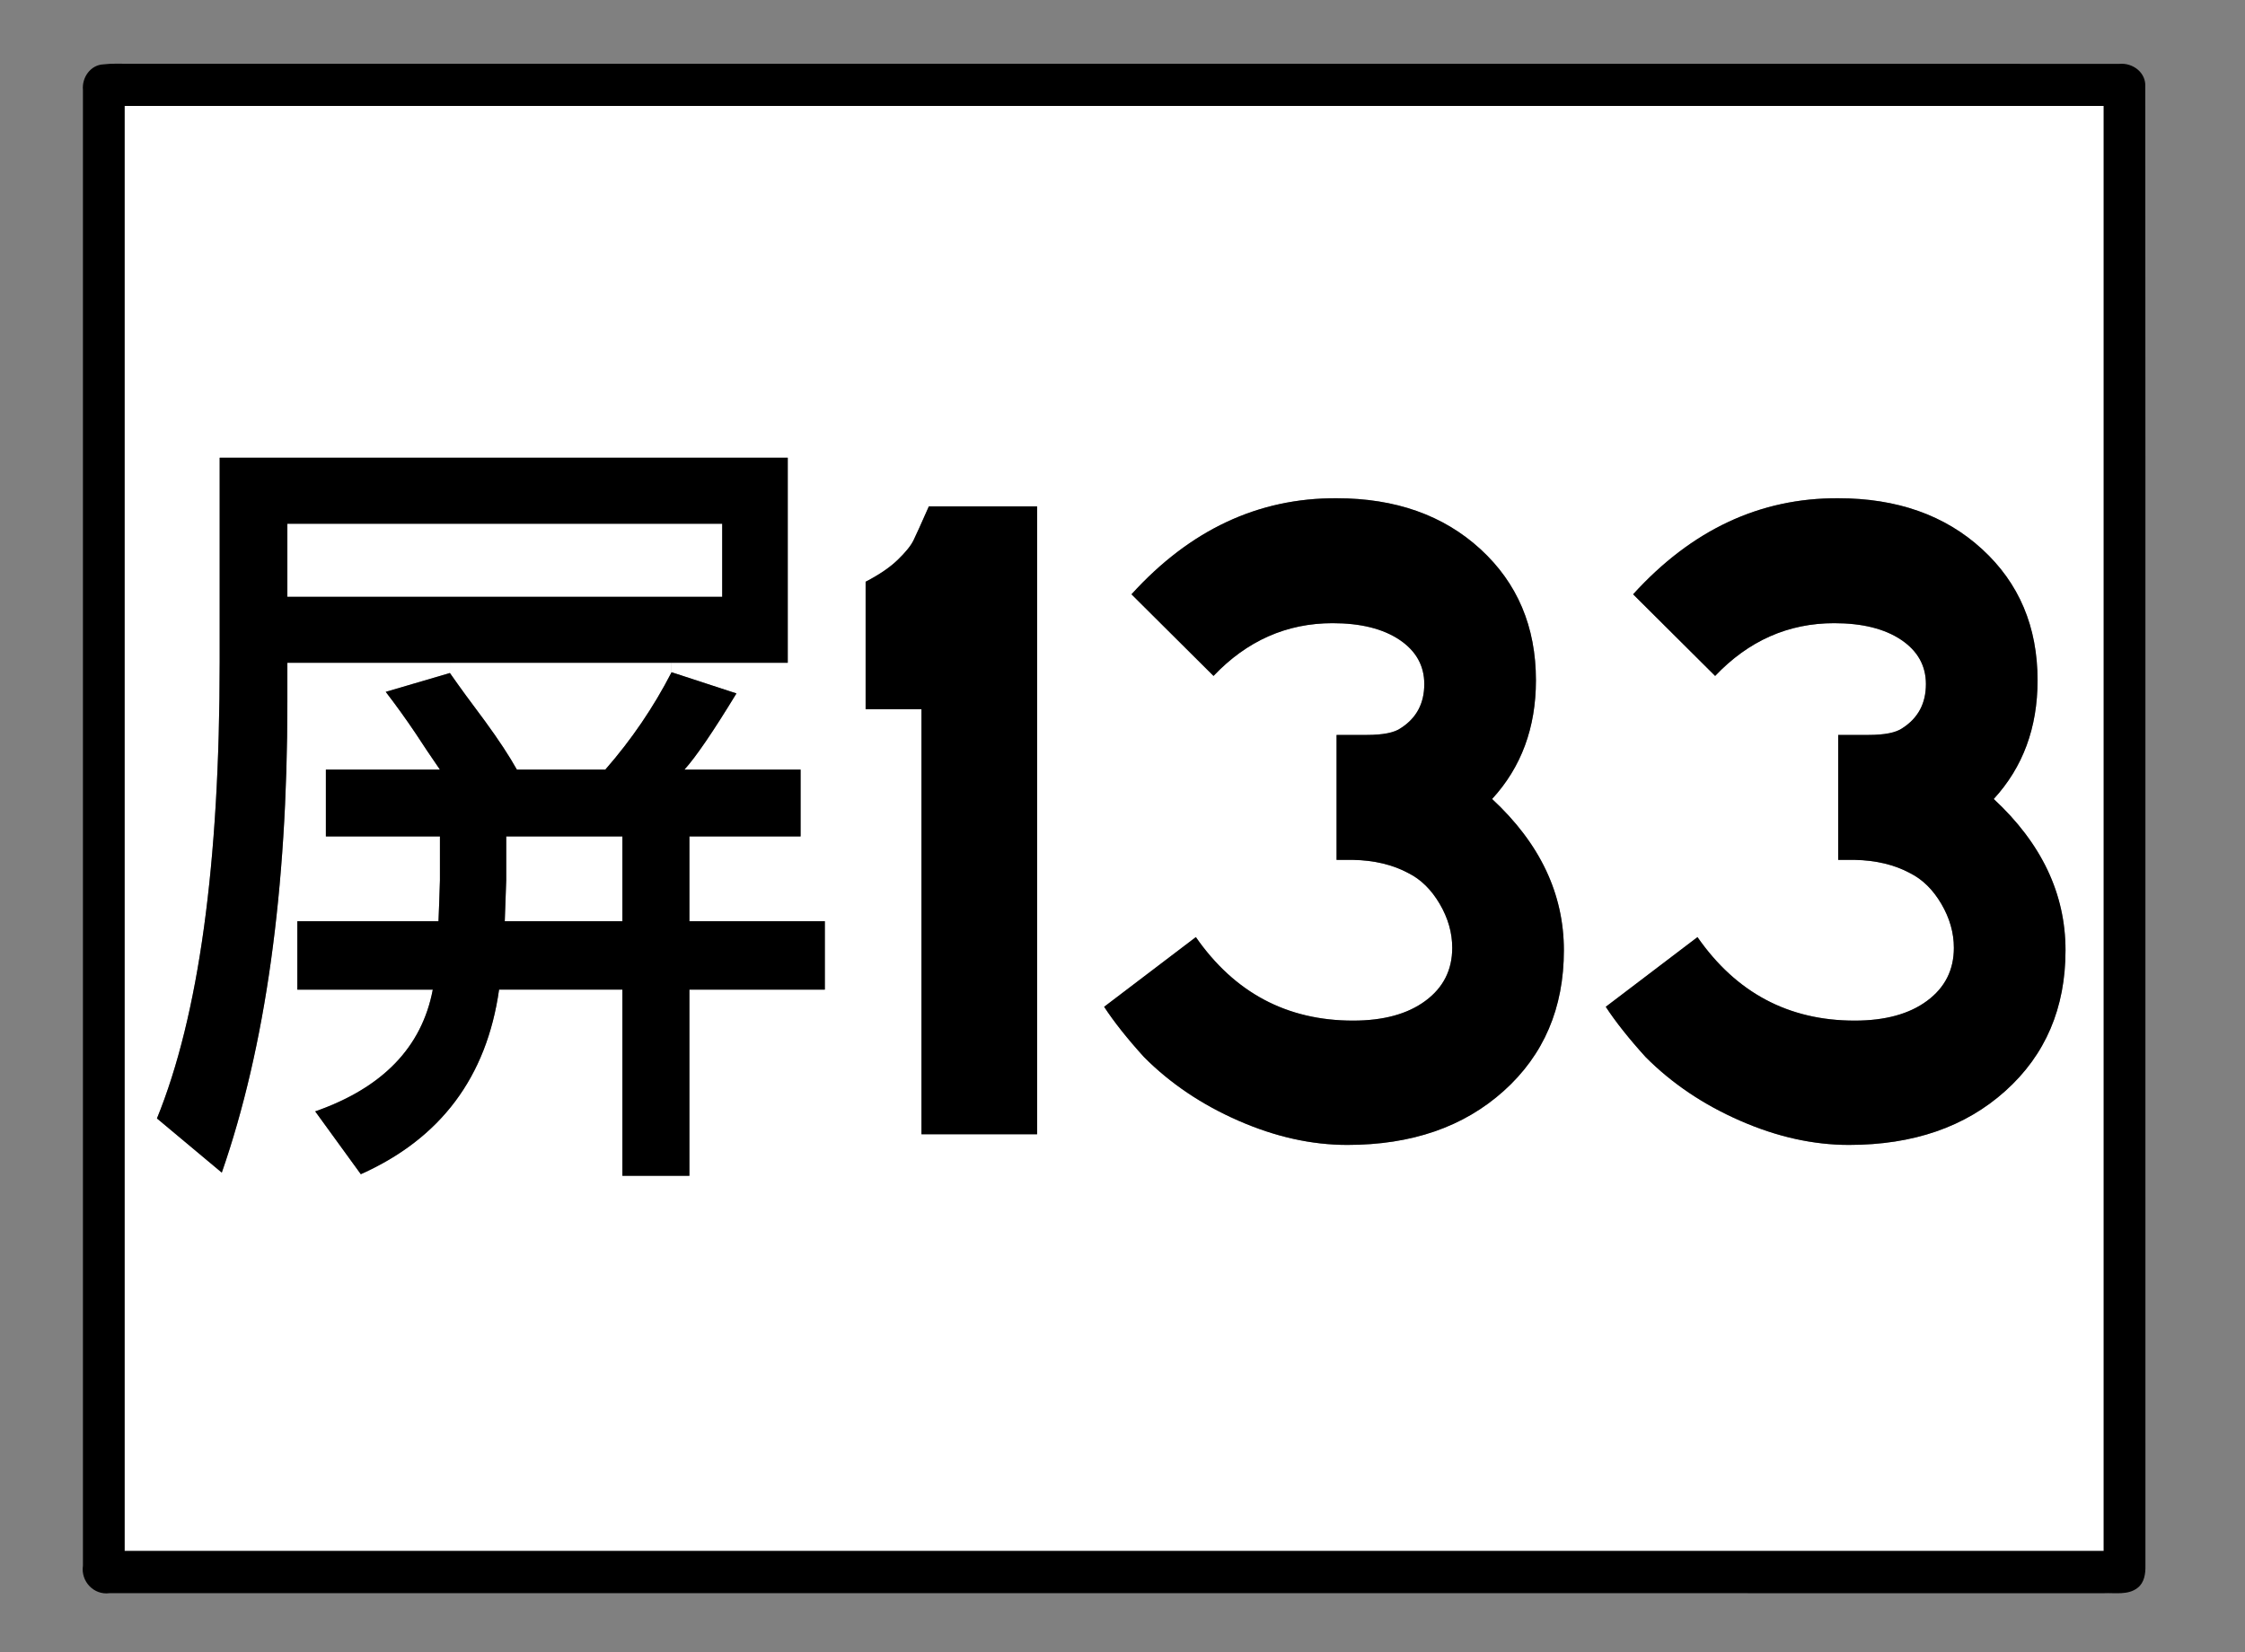<?xml version="1.0" encoding="utf-8"?>
<!-- Generator: Adobe Illustrator 16.0.0, SVG Export Plug-In . SVG Version: 6.00 Build 0)  -->
<!DOCTYPE svg PUBLIC "-//W3C//DTD SVG 1.1//EN" "http://www.w3.org/Graphics/SVG/1.1/DTD/svg11.dtd">
<svg version="1.1" id="圖層_1" xmlns="http://www.w3.org/2000/svg" xmlns:xlink="http://www.w3.org/1999/xlink" x="0px" y="0px"
	 width="572px" height="421px" viewBox="0 0 572 421" enable-background="new 0 0 572 421" xml:space="preserve">
<rect x="0" y="0" width="572" height="421" fill="#808080" stroke="none"/>
<g enable-background="new    ">
	<g id="XMLID_1_">
		<g>
			<path fill="#FFFFFF" d="M158.58,213.15v21.619h-29.97c0.12-3.47,0.25-6.939,0.37-10.409c0-1.601,0-3.4,0-5.41c0-2.26,0-4.2,0-5.8
				H158.58z"/>
			<path fill="#FFFFFF" d="M171.11,168.9v2.41c-4.6,8.94-10.23,17.21-16.89,24.82H131.7c-1.94-3.47-4.66-7.61-8.17-12.41
				c-3.51-4.67-6.48-8.74-8.9-12.21v-2.61H171.11z"/>
			<rect x="73.22" y="133.47" fill="#FFFFFF" width="110.79" height="18.62"/>
			<path fill="#FFFFFF" d="M536,27c0,122.75,0,245.5,0,368.25c-168.08,0-336.17,0-504.25,0c0-122.75,0-245.5,0-368.25
				C199.83,27,367.92,27,536,27z M510.95,278.01c10.21-9.17,15.319-21.12,15.319-35.84c0-14.4-6.1-27.25-18.289-38.56
				c7.449-8.1,11.17-18.18,11.17-30.24c0-13.65-4.71-24.8-14.15-33.44c-9.43-8.64-21.65-12.96-36.65-12.96
				c-19.93-0.1-37.35,8.06-52.25,24.48l20.9,20.8c8.51-8.96,18.63-13.44,30.33-13.44c7.17,0,12.85,1.42,17.06,4.24
				c4.21,2.83,6.311,6.59,6.311,11.28c0,4.91-1.98,8.64-5.95,11.2c-1.64,1.18-4.55,1.76-8.71,1.76h-7.69v31.84h4.21
				c5.421,0.11,10.11,1.23,14.08,3.37c3.19,1.59,5.851,4.21,7.98,7.83c2.13,3.63,3.2,7.36,3.2,11.21c0,5.65-2.28,10.15-6.83,13.51
				c-4.54,3.37-10.69,5.04-18.431,5.04c-16.84,0-30.189-7.09-40.06-21.28l-23.37,17.761c2.521,3.85,5.9,8.109,10.16,12.81
				c6.68,6.71,14.71,12.13,24.1,16.23c9.38,4.109,18.62,6.159,27.721,6.159C487.46,291.77,500.74,287.19,510.95,278.01z
				 M383.14,278.01c10.21-9.17,15.32-21.12,15.32-35.84c0-14.4-6.1-27.25-18.29-38.56c7.45-8.1,11.17-18.18,11.17-30.24
				c0-13.65-4.72-24.8-14.149-33.44c-9.431-8.64-21.65-12.96-36.65-12.96c-19.93-0.1-37.35,8.06-52.25,24.48l20.9,20.8
				c8.51-8.96,18.63-13.44,30.34-13.44c7.16,0,12.84,1.42,17.05,4.24c4.21,2.83,6.31,6.59,6.31,11.28c0,4.91-1.979,8.64-5.949,11.2
				c-1.641,1.18-4.551,1.76-8.71,1.76h-7.69v31.84h4.21c5.42,0.11,10.11,1.23,14.08,3.37c3.189,1.59,5.85,4.21,7.979,7.83
				c2.131,3.63,3.2,7.36,3.2,11.21c0,5.65-2.279,10.15-6.83,13.51c-4.55,3.37-10.689,5.04-18.43,5.04
				c-16.84,0-30.19-7.09-40.06-21.28L281.32,256.57c2.52,3.85,5.9,8.109,10.161,12.81c6.68,6.71,14.71,12.13,24.1,16.23
				c9.38,4.109,18.62,6.159,27.72,6.159C359.651,291.77,372.93,287.19,383.14,278.01z M264.24,289.05v-160h-27.58
				c-1.93,4.38-3.24,7.26-3.91,8.64c-0.68,1.39-2.01,3.04-4,4.96c-1.98,1.92-4.71,3.79-8.2,5.6v32.48h14.23v108.32H264.24z
				 M210.16,252.19V234.77h-34.51V213.15h28.33V196.13h-29.6c2.91-3.2,7.32-9.67,13.26-19.42l-16.53-5.4v-2.41h29.6v-52.25H55.97
				v52.05c0,51.39-5.33,90.16-15.98,116.319l16.52,13.811c11.14-32.03,16.71-72,16.71-119.92V168.9h41.41v2.61l-16.35,4.8
				c2.67,3.47,5.21,7.01,7.63,10.61c1.82,2.8,3.88,5.88,6.18,9.21H83.03v17.021h29.06c0,1.729,0,3.739,0,6c0,1.869,0,3.609,0,5.21
				c-0.12,4.14-0.25,7.609-0.37,10.409H75.76v17.421h34.51c-2.79,14.68-12.77,25.02-29.96,31.029l11.62,16.011
				c20.34-9.08,32.08-24.761,35.23-47.04h31.42v47.439h17.07V252.19H210.16z"/>
			<path d="M546.63,399.02c0.04,2.021-0.27,4.311-2,5.631c-2.43,1.909-5.74,1.22-8.6,1.359c-169.37-0.029-338.74,0-508.11-0.01
				c-4.03,0.56-7.38-3.04-6.79-6.99c-0.01-125.37-0.01-250.74,0-376.11c-0.29-3.15,1.93-6.36,5.23-6.5
				c2.18-0.27,4.38-0.14,6.57-0.15c169.04,0.02,338.07-0.03,507.1,0.02c3.39-0.3,6.779,2.24,6.56,5.83
				C546.67,147.73,546.59,273.38,546.63,399.02z M536,395.25c0-122.75,0-245.5,0-368.25c-168.08,0-336.17,0-504.25,0
				c0,122.75,0,245.5,0,368.25C199.83,395.25,367.92,395.25,536,395.25z"/>
			<path d="M526.27,242.17c0,14.72-5.109,26.67-15.319,35.84c-10.21,9.181-23.49,13.76-39.84,13.76
				c-9.101,0-18.341-2.05-27.721-6.159c-9.39-4.101-17.42-9.521-24.1-16.23c-4.26-4.7-7.64-8.96-10.16-12.81l23.37-17.761
				c9.87,14.19,23.22,21.28,40.06,21.28c7.74,0,13.891-1.67,18.431-5.04c4.55-3.359,6.83-7.859,6.83-13.51
				c0-3.85-1.07-7.58-3.2-11.21c-2.13-3.62-4.79-6.24-7.98-7.83c-3.97-2.14-8.659-3.26-14.08-3.37h-4.21v-31.84h7.69
				c4.16,0,7.07-0.58,8.71-1.76c3.97-2.56,5.95-6.29,5.95-11.2c0-4.69-2.101-8.45-6.311-11.28c-4.21-2.82-9.89-4.24-17.06-4.24
				c-11.7,0-21.82,4.48-30.33,13.44l-20.9-20.8c14.9-16.42,32.32-24.58,52.25-24.48c15,0,27.221,4.32,36.65,12.96
				c9.44,8.64,14.15,19.79,14.15,33.44c0,12.06-3.721,22.14-11.17,30.24C520.17,214.92,526.27,227.77,526.27,242.17z"/>
			<path d="M398.46,242.17c0,14.72-5.11,26.67-15.32,35.84c-10.21,9.181-23.489,13.76-39.84,13.76c-9.1,0-18.34-2.05-27.72-6.159
				c-9.39-4.101-17.42-9.521-24.1-16.23c-4.261-4.7-7.641-8.96-10.161-12.81l23.371-17.761c9.869,14.19,23.22,21.28,40.06,21.28
				c7.74,0,13.88-1.67,18.43-5.04c4.551-3.359,6.83-7.859,6.83-13.51c0-3.85-1.069-7.58-3.2-11.21c-2.13-3.62-4.79-6.24-7.979-7.83
				c-3.97-2.14-8.66-3.26-14.08-3.37h-4.21v-31.84h7.69c4.159,0,7.069-0.58,8.71-1.76c3.97-2.56,5.949-6.29,5.949-11.2
				c0-4.69-2.1-8.45-6.31-11.28c-4.21-2.82-9.89-4.24-17.05-4.24c-11.71,0-21.83,4.48-30.34,13.44l-20.9-20.8
				c14.9-16.42,32.32-24.58,52.25-24.48c15,0,27.22,4.32,36.65,12.96c9.43,8.64,14.149,19.79,14.149,33.44
				c0,12.06-3.72,22.14-11.17,30.24C392.361,214.92,398.46,227.77,398.46,242.17z"/>
			<path d="M264.24,129.05v160h-29.46V180.73h-14.23v-32.48c3.49-1.81,6.22-3.68,8.2-5.6c1.99-1.92,3.32-3.57,4-4.96
				c0.67-1.38,1.98-4.26,3.91-8.64H264.24z"/>
			<path d="M210.16,234.77v17.421h-34.51v47.439h-17.07V252.19h-31.42c-3.15,22.279-14.89,37.96-35.23,47.04L80.31,283.22
				c17.19-6.01,27.17-16.35,29.96-31.029H75.76V234.77h35.96c0.12-2.8,0.25-6.27,0.37-10.409c0-1.601,0-3.341,0-5.21
				c0-2.261,0-4.271,0-6H83.03V196.13h29.06c-2.3-3.33-4.36-6.41-6.18-9.21c-2.42-3.6-4.96-7.14-7.63-10.61l16.35-4.8
				c2.42,3.47,5.39,7.54,8.9,12.21c3.51,4.8,6.23,8.94,8.17,12.41h22.52c6.66-7.61,12.29-15.88,16.89-24.82l16.53,5.4
				c-5.94,9.75-10.35,16.22-13.26,19.42h29.6v17.021h-28.33v21.619H210.16z M158.58,234.77V213.15h-29.6c0,1.6,0,3.54,0,5.8
				c0,2.01,0,3.81,0,5.41c-0.12,3.47-0.25,6.939-0.37,10.409H158.58z"/>
			<path d="M200.71,116.65v52.25h-29.6h-56.48H73.22v10.01c0,47.92-5.57,87.89-16.71,119.92L39.99,285.02
				C50.64,258.86,55.97,220.09,55.97,168.7v-52.05H200.71z M184.01,152.09v-18.62H73.22v18.62H184.01z"/>
		</g>
		<g>
		</g>
	</g>
</g>
</svg>

